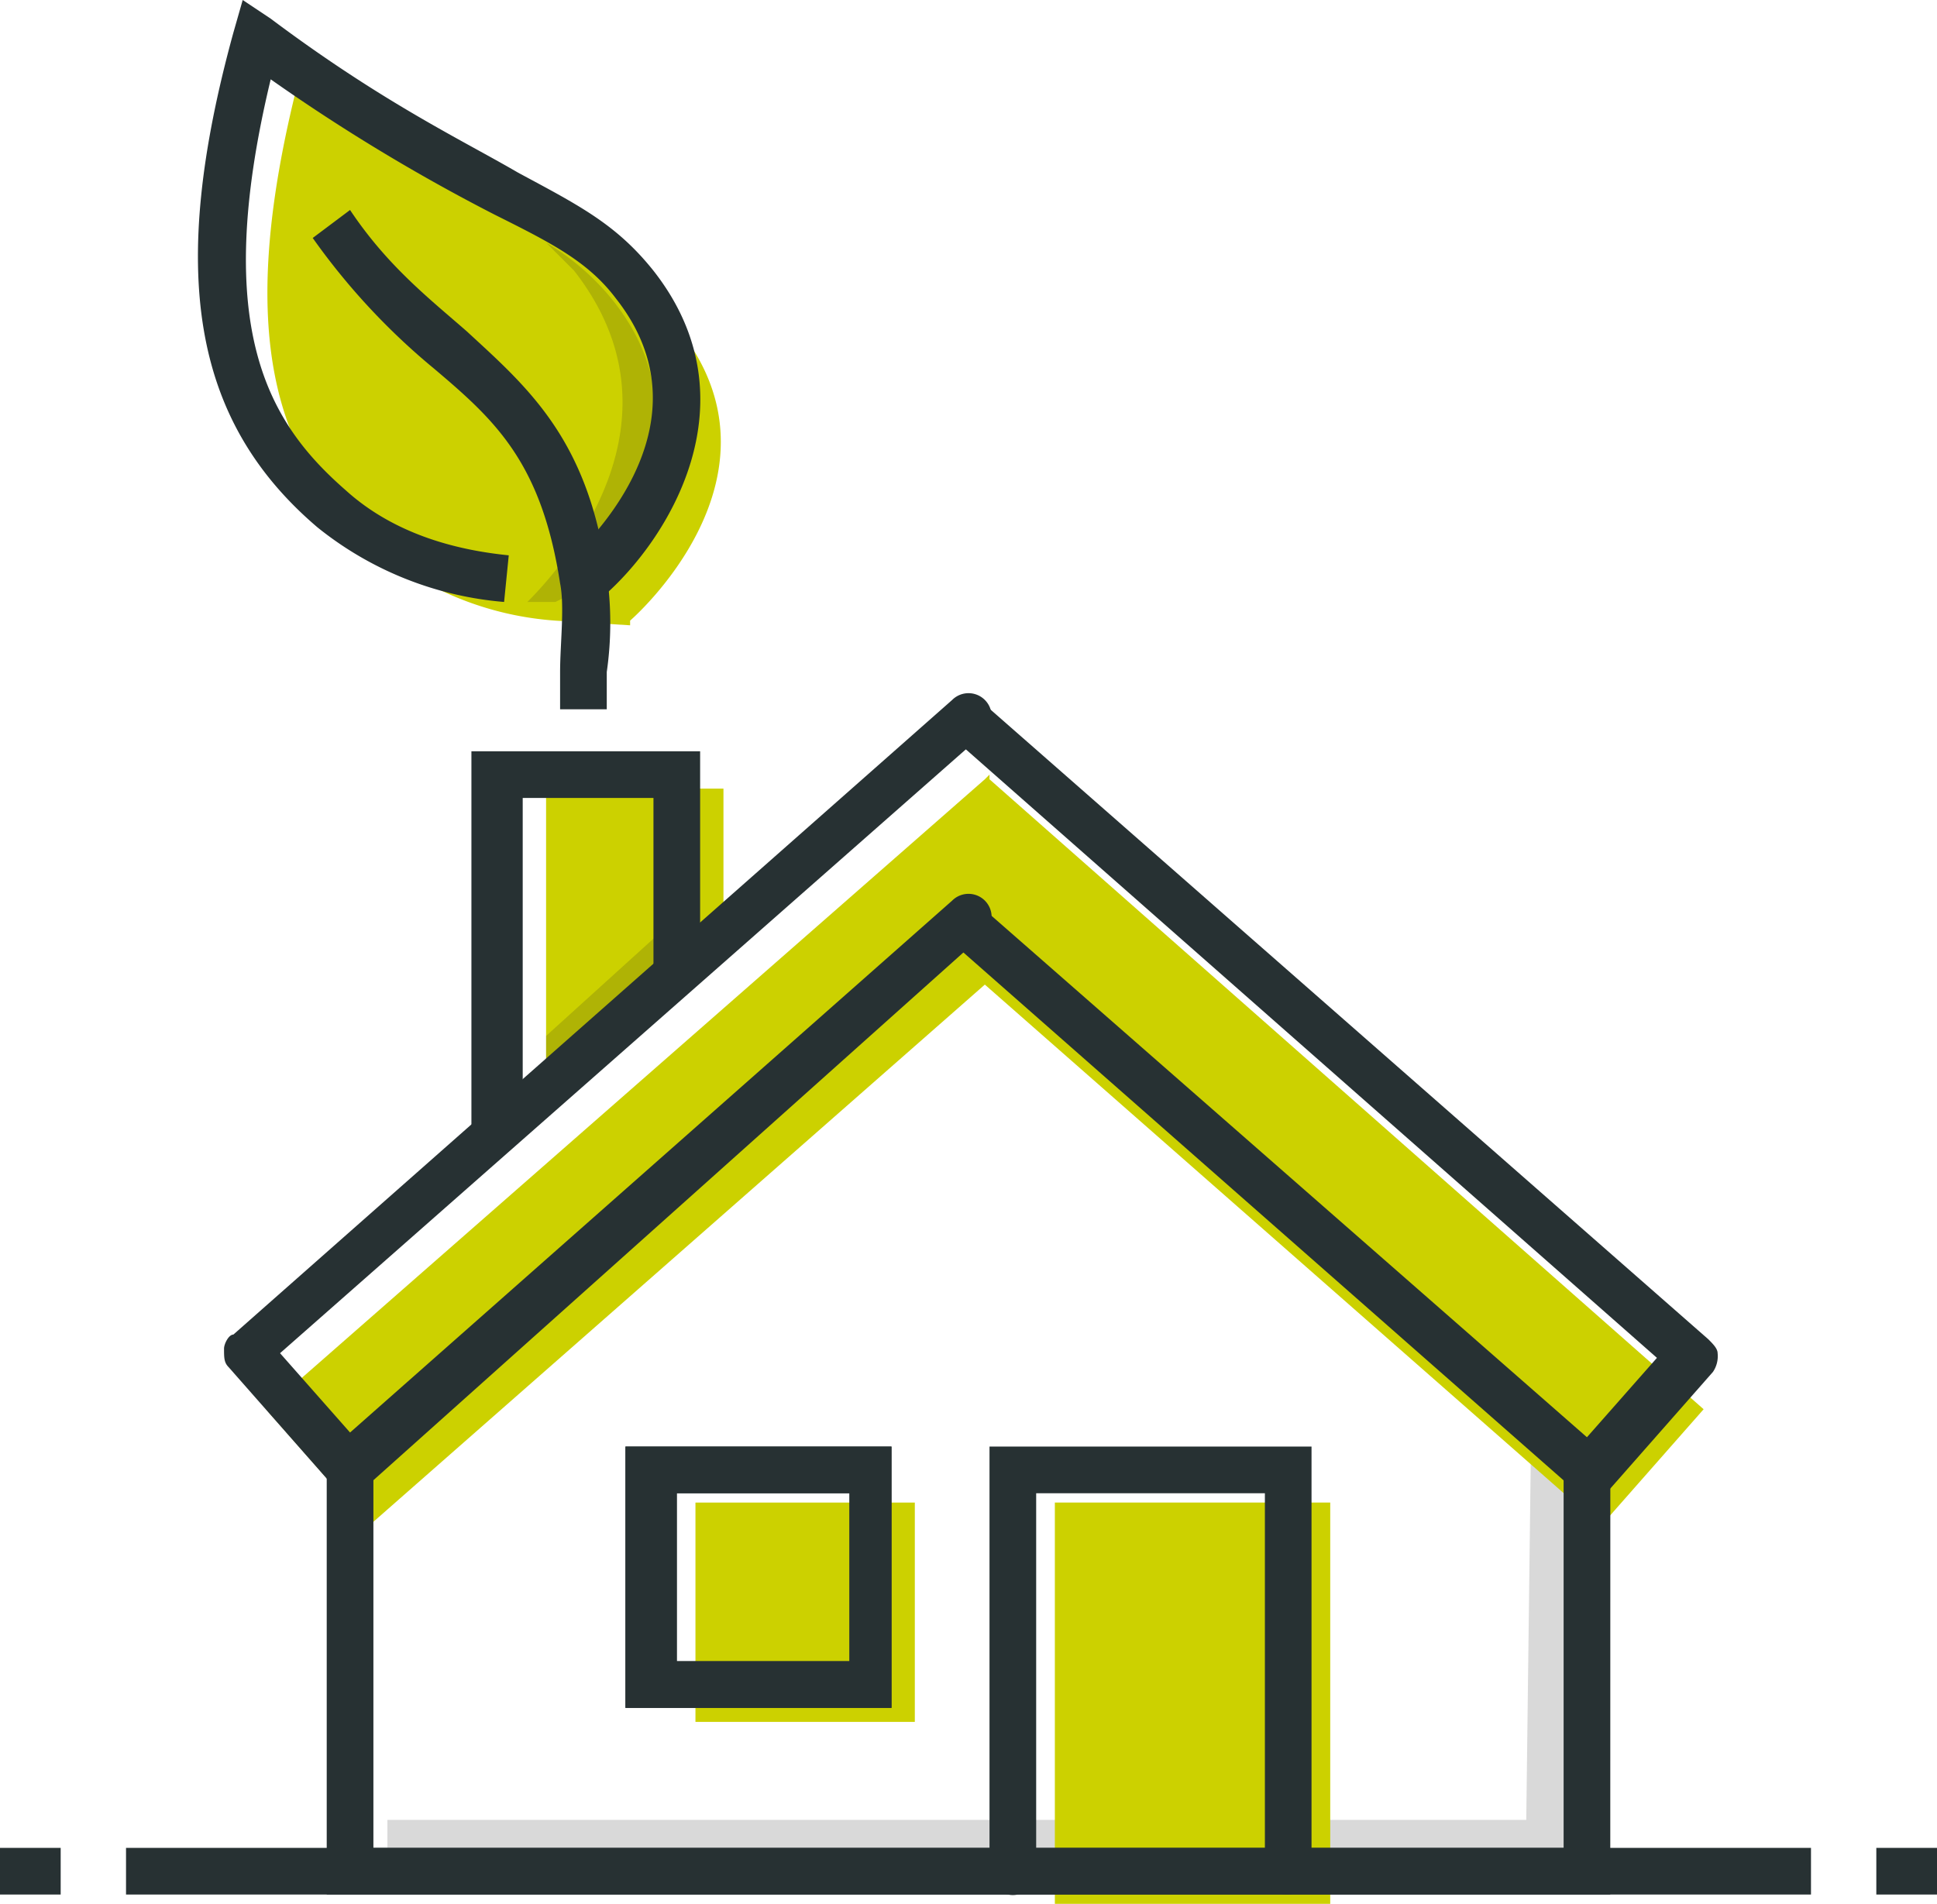 <svg xmlns="http://www.w3.org/2000/svg" viewBox="0 0 160 157.301"><defs><style>.a{fill:#ccd100;}.b{opacity:0.17;}.c{fill:#1d1d1b;}.d{fill:#273133;}.e{fill:none;stroke:#273133;stroke-linecap:round;stroke-miterlimit:10;}</style></defs><g transform="translate(57.446 124.145)"><rect class="a" width="18.12" height="18.12"/></g><g class="b" transform="translate(32 119.518)"><path class="c" d="M102.758,31l-.386,30.843H8.3v2.313h97.157V33.7Z" transform="translate(-8.3 -31)"/></g><g transform="translate(87.133 124.145)"><rect class="a" width="22.747" height="33.157"/></g><g transform="translate(45.108 65.157)"><path class="a" d="M26.351,28.852V16.9H11.7V41.96Z" transform="translate(-11.7 -16.9)"/></g><g class="b" transform="translate(45.108 74.41)"><path class="c" d="M11.7,32.794,24.037,21.613V19.3L11.7,30.481Z" transform="translate(-11.7 -19.3)"/></g><g transform="translate(21.976 64)"><path class="a" d="M124.447,69.034,65.459,16.986V16.6l-.386.386v0L5.7,69.034l8.482,9.639L65.074,33.949l50.892,44.723Z" transform="translate(-5.7 -16.6)"/></g><g transform="translate(22.089 6.554)"><path class="a" d="M35.688,46.423s13.88-11.952,3.855-24.289C34.146,15.194,27.206,15.58,8.315,1.7c-5.4,21.2-1.928,31.614,6.554,38.94A26.137,26.137,0,0,0,29.52,46.423l6.169.386Z" transform="translate(-5.729 -1.7)"/></g><g class="b" transform="translate(19.277 4.241)"><g transform="translate(24.289 15.807)"><path class="c" d="M18.24,9.827a20.289,20.289,0,0,0-5.4-4.627l2.313,2.313C24.794,19.851,14.384,31.8,11.3,34.887h2.313l.771-.386C14.384,34.116,28.264,22.164,18.24,9.827Z" transform="translate(-11.3 -5.2)"/></g><path class="c" d="M5,1.1c.386.386,1.157.771,1.542,1.157C5.771,1.486,5.386,1.486,5,1.1Z" transform="translate(-5 -1.1)"/></g><g transform="translate(10.41 152.675)"><rect class="d" width="139.181" height="3.855"/></g><g transform="translate(154.988 152.675)"><rect class="d" width="5.012" height="3.855"/></g><g transform="translate(0 152.675)"><rect class="d" width="5.012" height="3.855"/></g><g transform="translate(26.988 119.518)"><path class="d" d="M113.024,68.012H7V32.928H7A1.821,1.821,0,0,1,8.928,31h0a1.821,1.821,0,0,1,1.928,1.928V64.157h98.313V32.928A1.821,1.821,0,0,1,111.1,31h0a1.821,1.821,0,0,1,1.928,1.928Z" transform="translate(-7 -31)"/></g><g transform="translate(18.506 57.253)"><path class="d" d="M15.21,80.97a2.923,2.923,0,0,1-1.542-.771L5.186,70.561C4.8,70.175,4.8,69.79,4.8,69.019c0-.386.386-1.157.771-1.157L64.945,15.428a1.908,1.908,0,0,1,2.7,2.7L9.427,69.4l5.783,6.554L64.945,32.007a1.908,1.908,0,0,1,2.7,2.7L16.366,80.585A3.884,3.884,0,0,1,15.21,80.97Z" transform="translate(-4.8 -14.85)"/></g><g transform="translate(78.072 57.639)"><path class="d" d="M73.262,80.685a1.416,1.416,0,0,1-1.157-.386L20.828,35.191a1.908,1.908,0,0,1,2.7-2.7L73.262,76.058,79.045,69.5,20.828,18.227a1.908,1.908,0,0,1,2.7-2.7L83.286,67.962c.386.386.771.771.771,1.157a2.318,2.318,0,0,1-.386,1.542L75.19,80.3C74.419,80.3,74.033,80.685,73.262,80.685Z" transform="translate(-20.25 -14.95)"/></g><g transform="translate(38.94 62.072)"><path class="d" d="M12.028,49.257A1.821,1.821,0,0,1,10.1,47.329V16.1H28.992V33.835a1.928,1.928,0,1,1-3.855,0V19.955h-10.8V47.329A2.444,2.444,0,0,1,12.028,49.257Z" transform="translate(-10.1 -16.1)"/></g><g transform="translate(81.735 119.518)"><path class="d" d="M45.875,68.012a1.821,1.821,0,0,1-1.928-1.928V34.855H25.055V66.084a1.928,1.928,0,1,1-3.855,0V31H47.8V66.084A2.065,2.065,0,0,1,45.875,68.012Z" transform="translate(-21.2 -31)"/></g><g transform="translate(51.663 119.518)"><path class="d" d="M35.376,52.59H13.4V31H35.376ZM17.641,48.735H31.906V34.855H17.641v13.88Z" transform="translate(-13.4 -31)"/></g><g transform="translate(51.663 119.518)"><path class="d" d="M35.376,52.59H13.4V31H35.376ZM17.641,48.735H31.906V34.855H17.641v13.88Z" transform="translate(-13.4 -31)"/></g><g transform="translate(16.35)"><path class="d" d="M29.53,49.735a28.29,28.29,0,0,1-15.422-6.169C3.7,34.7,1.771,22.361,7.168,2.7L7.939,0l2.313,1.542c9.253,6.94,15.807,10.024,20.434,12.723,5.012,2.7,8.1,4.241,11.181,8.1,8.482,10.8,1.157,22.361-4.241,26.988l-2.7-3.084c.386-.386,12.337-10.8,3.855-21.59-2.313-3.084-5.4-4.627-10.024-6.94A154.833,154.833,0,0,1,10.252,6.554c-5.012,20.819,0,28.53,6.169,33.928,4.241,3.855,9.639,5.012,13.494,5.4Z" transform="translate(-4.241)"/></g><g transform="translate(25.831 17.349)"><path class="d" d="M30.989,45.753H27.134V42.669c0-2.313.386-5.4,0-7.325-1.542-10.024-5.4-13.494-10.41-17.735A55.7,55.7,0,0,1,6.7,6.813L9.784,4.5c3.084,4.627,6.554,7.325,9.639,10.024,5.012,4.627,10.024,8.867,11.566,20.048a28.446,28.446,0,0,1,0,8.1Z" transform="translate(-6.7 -4.5)"/></g><g transform="translate(28.916 121.446)"><path class="e" d="M7.5,31.5" transform="translate(-7.5 -31.5)"/></g></svg>